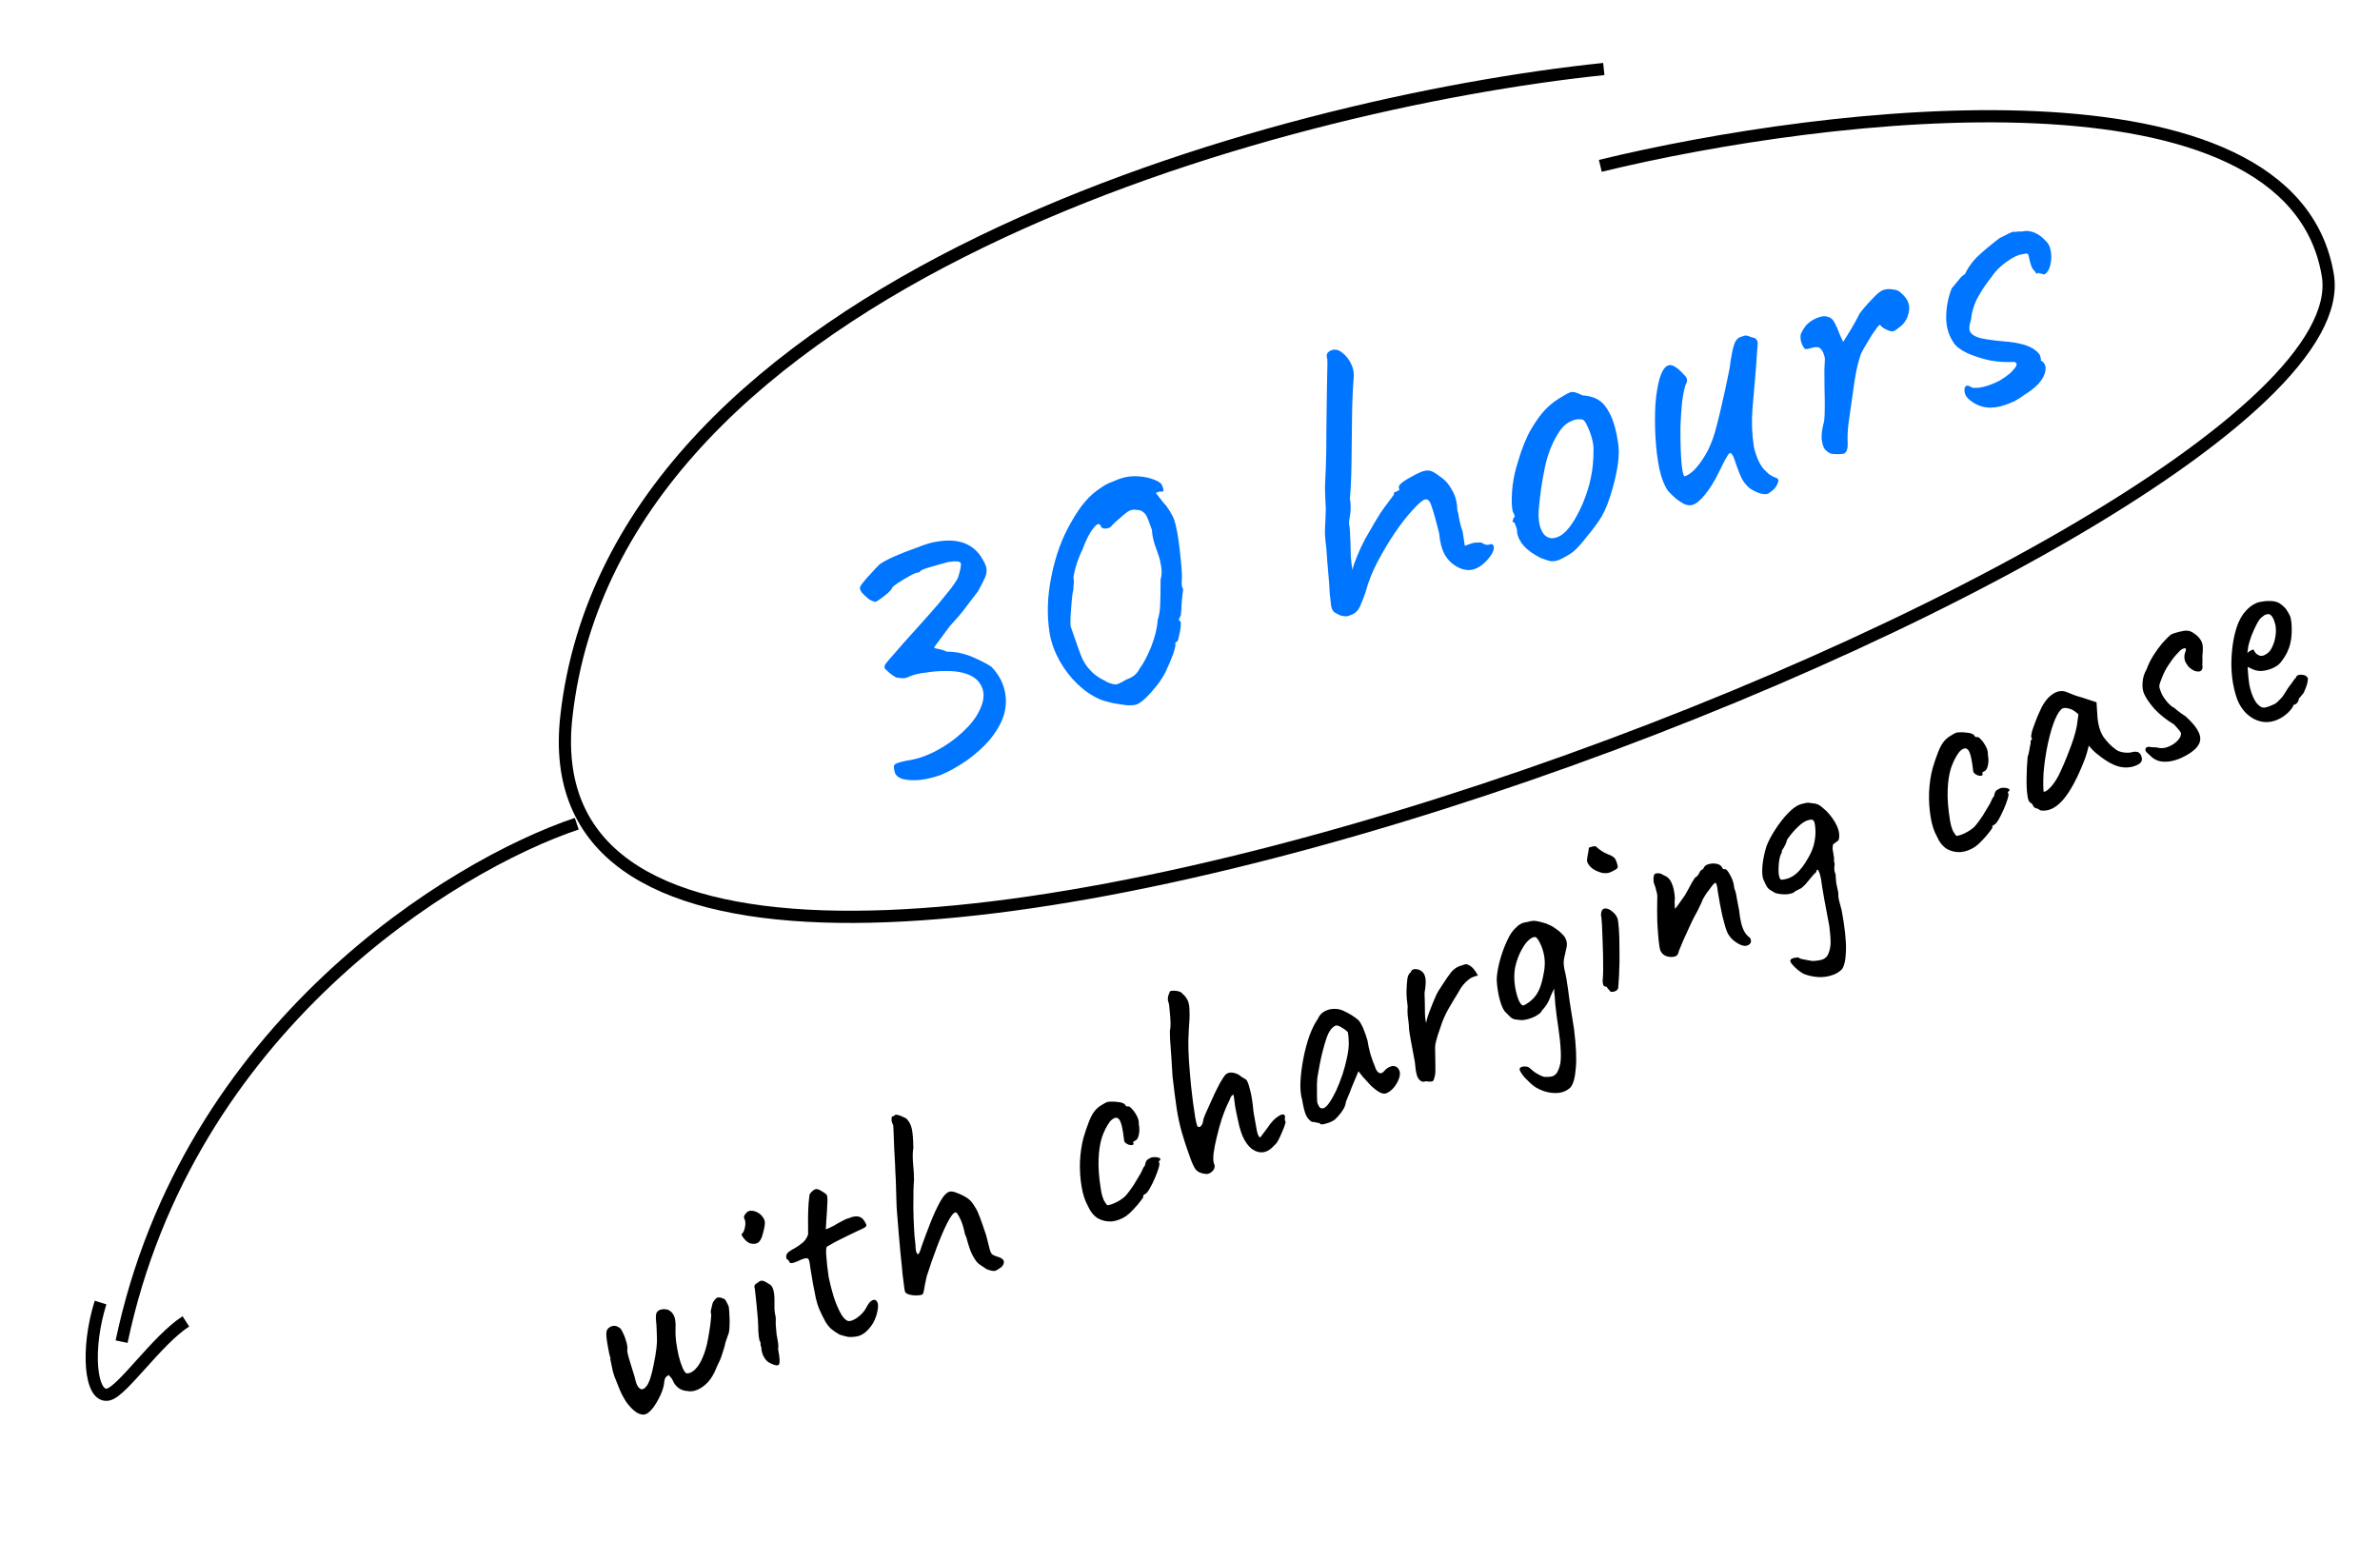 <svg width="156" height="101" viewBox="0 0 156 101" fill="none" xmlns="http://www.w3.org/2000/svg">
<path d="M61.649 50.812C61.209 50.966 60.761 51.072 60.308 51.132C59.865 51.167 59.493 51.149 59.191 51.076C58.883 50.986 58.701 50.832 58.645 50.614C58.564 50.326 58.573 50.155 58.673 50.1C58.767 50.028 59.016 49.951 59.423 49.868C60.065 49.783 60.711 49.568 61.362 49.222C62.013 48.877 62.591 48.467 63.098 47.994C63.606 47.521 63.968 47.058 64.186 46.607C64.502 45.982 64.554 45.45 64.342 45.011C64.147 44.565 63.735 44.263 63.107 44.106C62.823 44.028 62.453 43.989 61.999 43.989C61.544 43.989 61.102 44.025 60.672 44.096C60.253 44.143 59.924 44.218 59.683 44.322C59.531 44.395 59.398 44.441 59.287 44.46C59.192 44.473 59.009 44.458 58.737 44.414C58.588 44.328 58.445 44.229 58.308 44.119C58.164 43.991 58.063 43.898 58.003 43.84C57.955 43.758 57.968 43.654 58.043 43.529C58.136 43.398 58.339 43.159 58.653 42.813C58.961 42.448 59.444 41.904 60.101 41.181C60.7 40.518 61.168 39.989 61.505 39.594C61.853 39.176 62.123 38.845 62.315 38.6C62.518 38.332 62.674 38.1 62.783 37.903C62.953 37.37 63.017 37.041 62.974 36.918C62.931 36.794 62.664 36.769 62.175 36.84C61.723 36.959 61.29 37.08 60.879 37.203C60.467 37.327 60.274 37.424 60.298 37.495C60.298 37.495 60.289 37.498 60.272 37.504C60.272 37.504 60.245 37.513 60.193 37.532C60.092 37.527 59.901 37.603 59.62 37.761C59.339 37.918 59.069 38.081 58.812 38.25C58.572 38.413 58.453 38.523 58.454 38.583C58.448 38.624 58.364 38.722 58.201 38.878C58.049 39.01 57.886 39.136 57.71 39.257C57.552 39.371 57.447 39.438 57.394 39.456C57.294 39.451 57.157 39.4 56.985 39.302C56.824 39.18 56.68 39.053 56.554 38.918C56.422 38.767 56.359 38.641 56.363 38.54C56.374 38.457 56.449 38.332 56.588 38.165C56.739 37.974 56.916 37.774 57.12 37.565C57.318 37.338 57.498 37.146 57.661 36.99C57.884 36.834 58.209 36.661 58.637 36.472C59.083 36.277 59.535 36.1 59.994 35.94C60.446 35.763 60.781 35.646 60.998 35.59C61.84 35.395 62.539 35.389 63.097 35.57C63.654 35.752 64.084 36.106 64.386 36.633C64.525 36.861 64.614 37.058 64.651 37.223C64.689 37.387 64.668 37.583 64.588 37.808C64.503 38.016 64.339 38.34 64.097 38.78C63.755 39.215 63.476 39.579 63.262 39.872C63.047 40.164 62.71 40.558 62.251 41.054C62.158 41.185 62.031 41.358 61.868 41.573C61.706 41.788 61.558 41.988 61.425 42.172C61.285 42.34 61.222 42.441 61.234 42.476C61.234 42.476 61.279 42.49 61.368 42.519C61.45 42.529 61.557 42.551 61.687 42.585C61.818 42.619 61.942 42.664 62.061 42.722C62.634 42.72 63.199 42.839 63.757 43.079C64.316 43.32 64.726 43.532 64.988 43.718C65.425 44.178 65.707 44.673 65.832 45.203C65.975 45.726 65.968 46.272 65.81 46.841C65.646 47.392 65.321 47.961 64.833 48.546C64.438 49 63.948 49.438 63.363 49.859C62.772 50.263 62.201 50.58 61.649 50.812ZM74.484 46.19C74.361 46.233 74.149 46.247 73.847 46.234C73.558 46.196 73.244 46.148 72.907 46.087C72.563 46.009 72.276 45.922 72.044 45.824C71.528 45.59 71.045 45.254 70.596 44.817C70.147 44.38 69.766 43.881 69.451 43.319C69.13 42.738 68.915 42.151 68.807 41.556C68.608 40.361 68.644 39.103 68.915 37.782C69.18 36.445 69.609 35.267 70.204 34.249C70.52 33.684 70.827 33.231 71.124 32.891C71.414 32.532 71.802 32.2 72.288 31.892C72.463 31.771 72.665 31.671 72.895 31.591C73.118 31.494 73.291 31.424 73.414 31.381C73.767 31.258 74.144 31.205 74.546 31.223C74.947 31.242 75.308 31.313 75.629 31.439C75.943 31.547 76.131 31.689 76.192 31.865C76.236 31.988 76.26 32.089 76.267 32.165C76.268 32.224 76.186 32.243 76.02 32.222L75.756 32.314L76.287 32.988C76.407 33.105 76.536 33.277 76.675 33.505C76.808 33.716 76.908 33.919 76.976 34.112C77.031 34.271 77.094 34.536 77.164 34.907C77.228 35.26 77.283 35.646 77.33 36.065C77.377 36.483 77.415 36.875 77.444 37.241C77.472 37.606 77.479 37.881 77.464 38.064C77.448 38.188 77.449 38.306 77.469 38.418C77.499 38.506 77.527 38.586 77.552 38.656C77.524 38.804 77.493 39.082 77.457 39.49C77.439 39.892 77.419 40.175 77.397 40.341C77.352 40.436 77.311 40.519 77.277 40.59C77.26 40.656 77.299 40.711 77.394 40.757C77.407 40.792 77.403 40.922 77.382 41.147C77.355 41.354 77.317 41.555 77.266 41.751C77.233 41.94 77.191 42.044 77.138 42.062C77.138 42.062 77.114 42.08 77.068 42.116C77.032 42.129 77.024 42.161 77.042 42.214C77.067 42.285 77.017 42.51 76.892 42.889C76.761 43.251 76.593 43.646 76.386 44.074C76.271 44.311 76.092 44.591 75.848 44.913C75.616 45.212 75.375 45.484 75.125 45.729C74.874 45.975 74.661 46.128 74.484 46.19ZM73.825 44.551C74.018 44.484 74.194 44.393 74.352 44.279C74.504 44.147 74.62 43.998 74.7 43.831C74.944 43.509 75.194 43.036 75.451 42.413C75.702 41.772 75.845 41.188 75.879 40.663C75.981 40.331 76.035 40.005 76.043 39.686C76.061 39.344 76.072 38.777 76.073 37.986C76.146 37.743 76.16 37.471 76.115 37.17C76.069 36.87 76.013 36.623 75.945 36.429C75.877 36.235 75.785 35.971 75.668 35.636C75.569 35.295 75.515 34.997 75.506 34.743C75.346 34.285 75.233 33.989 75.166 33.854C75.093 33.701 74.97 33.576 74.798 33.478C74.709 33.45 74.593 33.431 74.451 33.421C74.327 33.405 74.204 33.418 74.08 33.461C73.957 33.504 73.752 33.655 73.466 33.913C73.175 34.153 72.974 34.341 72.863 34.479C72.764 34.592 72.626 34.65 72.449 34.653C72.29 34.649 72.195 34.603 72.164 34.515C72.078 34.268 71.913 34.306 71.67 34.628C71.42 34.932 71.184 35.39 70.962 36.001C70.756 36.429 70.596 36.85 70.484 37.265C70.383 37.656 70.345 37.887 70.369 37.957C70.394 38.028 70.398 38.125 70.382 38.249C70.366 38.374 70.356 38.515 70.353 38.675C70.308 38.829 70.272 39.069 70.247 39.394C70.222 39.719 70.197 40.044 70.172 40.369C70.159 40.67 70.159 40.897 70.172 41.05C70.197 41.121 70.265 41.315 70.375 41.632C70.48 41.932 70.578 42.214 70.67 42.478C70.775 42.778 70.873 43.03 70.964 43.236C71.073 43.435 71.181 43.605 71.29 43.745C71.392 43.867 71.518 44.002 71.667 44.147C71.781 44.246 71.939 44.359 72.141 44.486C72.355 44.589 72.501 44.667 72.578 44.719C72.834 44.828 73.029 44.878 73.165 44.87C73.294 44.845 73.514 44.739 73.825 44.551ZM88.679 40.263C88.562 40.323 88.43 40.37 88.283 40.401C88.147 40.409 88.002 40.39 87.848 40.345C87.658 40.253 87.524 40.181 87.447 40.129C87.363 40.059 87.299 39.933 87.255 39.751C87.229 39.562 87.196 39.268 87.155 38.867C87.145 38.554 87.115 38.129 87.067 37.593C87.012 37.039 86.969 36.49 86.938 35.947C86.892 35.647 86.862 35.332 86.845 35.001C86.847 34.665 86.857 34.355 86.877 34.071C86.89 33.77 86.899 33.539 86.903 33.38C86.872 32.837 86.853 32.359 86.848 31.946C86.86 31.527 86.88 31.046 86.908 30.502C86.93 29.941 86.94 29.206 86.939 28.297C86.959 27.104 86.97 26.201 86.973 25.586C86.988 24.949 86.997 24.491 86.999 24.213C87.012 23.912 87.012 23.685 86.998 23.532C86.949 23.391 86.948 23.273 86.993 23.178C87.057 23.076 87.15 23.004 87.274 22.961C87.521 22.875 87.757 22.931 87.985 23.129C88.223 23.302 88.418 23.551 88.57 23.873C88.716 24.178 88.768 24.496 88.725 24.828C88.664 25.56 88.629 26.423 88.619 27.415C88.603 28.389 88.592 29.351 88.587 30.302C88.576 31.235 88.54 32.038 88.479 32.712C88.503 32.782 88.52 32.915 88.528 33.11C88.537 33.304 88.531 33.485 88.509 33.65C88.488 33.816 88.463 33.973 88.436 34.121C88.426 34.262 88.421 34.333 88.421 34.333C88.446 34.404 88.465 34.545 88.48 34.758C88.495 34.97 88.507 35.232 88.517 35.545C88.521 35.781 88.528 36.085 88.539 36.457C88.567 36.823 88.604 37.126 88.649 37.367C88.681 37.178 88.784 36.876 88.955 36.46C89.126 36.044 89.296 35.679 89.462 35.364C89.658 35.019 89.88 34.635 90.129 34.212C90.377 33.79 90.582 33.471 90.744 33.257C90.906 33.042 91.049 32.854 91.17 32.693C91.304 32.508 91.37 32.416 91.37 32.416C91.346 32.345 91.36 32.301 91.413 32.282C91.477 32.24 91.544 32.207 91.615 32.182C91.686 32.157 91.718 32.136 91.712 32.119C91.723 32.095 91.716 32.048 91.692 31.977C91.661 31.889 91.731 31.776 91.9 31.638C92.087 31.494 92.306 31.358 92.558 31.23C92.822 31.079 93.042 30.973 93.218 30.912C93.43 30.838 93.612 30.823 93.767 30.869C93.921 30.914 94.147 31.052 94.445 31.284C94.755 31.493 95.007 31.79 95.201 32.177C95.407 32.541 95.513 32.958 95.519 33.43C95.569 33.571 95.613 33.783 95.652 34.066C95.703 34.325 95.778 34.596 95.876 34.878L96.012 35.779L96.435 35.632C96.576 35.583 96.718 35.563 96.859 35.573C96.995 35.565 97.063 35.561 97.063 35.561C97.158 35.607 97.253 35.653 97.348 35.699C97.437 35.727 97.517 35.729 97.587 35.705C97.799 35.631 97.909 35.691 97.917 35.886C97.92 36.063 97.84 36.259 97.677 36.474C97.353 36.903 97.014 37.179 96.662 37.302C96.327 37.419 95.969 37.386 95.589 37.202C95.202 37.001 94.909 36.727 94.71 36.381C94.51 36.036 94.383 35.556 94.327 34.943C94.127 34.143 93.966 33.567 93.843 33.214C93.731 32.838 93.579 32.684 93.385 32.751C93.209 32.813 92.943 33.044 92.589 33.444C92.228 33.827 91.845 34.316 91.44 34.912C91.035 35.508 90.654 36.145 90.297 36.822C89.94 37.5 89.678 38.165 89.51 38.817C89.39 39.155 89.27 39.464 89.15 39.743C89.024 40.004 88.867 40.178 88.679 40.263ZM102.176 36.714C101.947 36.794 101.746 36.815 101.574 36.776C101.42 36.731 101.219 36.663 100.969 36.572C100.512 36.336 100.157 36.084 99.905 35.816C99.648 35.53 99.493 35.228 99.441 34.91C99.445 34.751 99.417 34.612 99.356 34.495C99.307 34.354 99.282 34.283 99.282 34.283C99.163 34.226 99.118 34.182 99.148 34.152C99.171 34.105 99.187 34.04 99.198 33.957C99.304 33.92 99.305 33.811 99.203 33.629C99.118 33.501 99.081 33.167 99.091 32.63C99.102 32.093 99.165 31.566 99.282 31.051C99.327 30.838 99.405 30.554 99.519 30.198C99.626 29.825 99.753 29.454 99.902 29.086C100.062 28.694 100.217 28.373 100.367 28.123C100.679 27.599 100.971 27.191 101.245 26.898C101.518 26.605 101.833 26.347 102.19 26.123C102.547 25.9 102.796 25.764 102.937 25.715C103.096 25.659 103.357 25.727 103.719 25.916C104.186 25.951 104.551 26.062 104.813 26.247C105.093 26.426 105.342 26.744 105.561 27.202C105.798 27.712 105.966 28.336 106.065 29.072C106.175 29.785 106.053 30.767 105.698 32.017C105.478 32.805 105.239 33.423 104.979 33.869C104.714 34.298 104.377 34.751 103.971 35.229C103.687 35.605 103.416 35.906 103.16 36.134C102.897 36.344 102.569 36.538 102.176 36.714ZM103.737 33.027C103.994 32.404 104.172 31.837 104.272 31.328C104.389 30.813 104.448 30.189 104.45 29.457C104.453 29.239 104.414 28.986 104.333 28.698C104.246 28.392 104.142 28.122 104.021 27.887C103.911 27.629 103.797 27.5 103.679 27.502C103.425 27.453 103.157 27.506 102.876 27.664C102.588 27.803 102.32 28.084 102.072 28.507C101.686 29.156 101.409 29.895 101.244 30.723C101.072 31.535 100.942 32.44 100.856 33.438C100.813 34.165 100.929 34.698 101.205 35.036C101.493 35.351 101.865 35.37 102.322 35.092C102.79 34.79 103.262 34.102 103.737 33.027ZM116.006 32.279C115.907 32.392 115.73 32.424 115.476 32.375C115.239 32.319 114.98 32.201 114.7 32.022C114.503 31.854 114.335 31.655 114.196 31.427C114.075 31.192 113.938 30.855 113.784 30.414C113.679 30.056 113.581 29.833 113.491 29.745C113.419 29.652 113.328 29.703 113.219 29.899C113.103 30.078 112.919 30.429 112.667 30.952C112.38 31.546 112.076 32.037 111.757 32.425C111.455 32.807 111.178 33.033 110.925 33.101C110.802 33.144 110.639 33.132 110.437 33.063C110.247 32.972 110.057 32.85 109.866 32.699C109.669 32.531 109.489 32.356 109.327 32.175C109.086 31.825 108.897 31.337 108.758 30.713C108.631 30.066 108.548 29.373 108.508 28.636C108.469 27.898 108.468 27.187 108.506 26.502C108.561 25.81 108.657 25.233 108.792 24.771C108.945 24.302 109.127 24.031 109.339 23.958C109.48 23.908 109.628 23.936 109.783 24.04C109.955 24.138 110.155 24.315 110.383 24.572C110.497 24.671 110.56 24.767 110.573 24.862C110.604 24.95 110.57 25.08 110.472 25.253C110.387 25.52 110.313 25.901 110.249 26.398C110.202 26.889 110.168 27.415 110.147 27.976C110.142 28.531 110.15 29.062 110.168 29.569C110.187 30.077 110.222 30.489 110.274 30.808C110.319 31.108 110.377 31.246 110.448 31.221C110.694 31.135 110.951 30.937 111.219 30.626C111.498 30.292 111.743 29.92 111.956 29.509C112.197 29.01 112.382 28.491 112.511 27.952C112.657 27.407 112.793 26.835 112.921 26.238C113.027 25.805 113.13 25.334 113.229 24.825C113.346 24.31 113.409 23.952 113.418 23.751C113.505 23.207 113.583 22.834 113.651 22.632C113.713 22.413 113.823 22.246 113.981 22.132C114.069 22.101 114.148 22.074 114.219 22.049C114.307 22.018 114.351 22.003 114.351 22.003C114.463 21.984 114.614 22.02 114.804 22.112C114.969 22.133 115.073 22.176 115.116 22.24C115.152 22.287 115.185 22.355 115.216 22.443C115.207 22.643 115.184 22.948 115.149 23.356C115.124 23.74 115.105 24.023 115.089 24.207C115.019 25.081 114.945 25.947 114.868 26.804C114.803 27.637 114.832 28.458 114.955 29.265C115.006 29.524 115.098 29.818 115.233 30.146C115.378 30.451 115.511 30.662 115.631 30.779C115.721 30.866 115.825 30.968 115.945 31.084C116.076 31.177 116.21 31.249 116.346 31.3C116.542 31.351 116.608 31.456 116.545 31.616C116.5 31.77 116.414 31.919 116.286 32.062C116.152 32.188 116.058 32.261 116.006 32.279ZM120.923 29.705C120.877 29.741 120.786 29.763 120.65 29.77C120.514 29.778 120.375 29.777 120.234 29.767C120.092 29.757 119.997 29.741 119.95 29.718C119.855 29.672 119.747 29.591 119.627 29.474C119.525 29.352 119.455 29.149 119.415 28.866C119.37 28.566 119.42 28.143 119.566 27.598C119.593 27.391 119.607 27.09 119.607 26.694C119.608 26.299 119.602 25.885 119.59 25.455C119.59 25 119.587 24.596 119.582 24.242C119.595 23.881 119.607 23.63 119.616 23.488C119.547 23.177 119.456 22.971 119.342 22.872C119.24 22.75 119.063 22.723 118.81 22.791C118.634 22.852 118.487 22.884 118.368 22.886C118.268 22.881 118.163 22.72 118.052 22.403C118.001 22.144 118.005 21.955 118.062 21.836C118.131 21.693 118.232 21.53 118.365 21.345C118.511 21.195 118.665 21.072 118.829 20.975C119.011 20.873 119.193 20.799 119.375 20.755C119.558 20.712 119.72 20.724 119.863 20.793C120.011 20.82 120.146 20.951 120.267 21.186C120.382 21.403 120.483 21.635 120.569 21.881C120.672 22.122 120.754 22.301 120.815 22.418C120.942 22.216 121.112 21.939 121.326 21.588C121.551 21.213 121.738 20.871 121.888 20.562C122.102 20.27 122.369 19.959 122.69 19.63C123.004 19.283 123.249 19.079 123.425 19.018C123.619 18.95 123.831 18.935 124.062 18.973C124.287 18.994 124.459 19.062 124.578 19.179C124.859 19.417 125.031 19.654 125.093 19.889C125.173 20.118 125.159 20.39 125.051 20.704C124.955 20.995 124.789 21.23 124.556 21.411C124.34 21.585 124.196 21.684 124.126 21.709C124.02 21.746 123.86 21.712 123.646 21.609C123.433 21.506 123.298 21.404 123.244 21.305C123.225 21.252 123.129 21.345 122.955 21.583C122.793 21.798 122.62 22.066 122.435 22.387C122.244 22.691 122.092 22.962 121.977 23.199C121.806 23.674 121.664 24.287 121.55 25.038C121.437 25.79 121.307 26.695 121.162 27.753C121.105 28.268 121.087 28.699 121.109 29.047C121.126 29.377 121.064 29.596 120.923 29.705ZM131.427 26.547C130.546 26.854 129.792 26.761 129.165 26.268C128.981 26.135 128.857 25.98 128.796 25.804C128.746 25.604 128.753 25.453 128.816 25.352C128.898 25.244 129.042 25.263 129.251 25.408C129.547 25.463 129.924 25.411 130.382 25.251C130.612 25.171 130.843 25.07 131.078 24.949C131.306 24.81 131.528 24.654 131.744 24.48C131.966 24.264 132.105 24.097 132.163 23.978C132.214 23.841 132.166 23.759 132.018 23.732L132.044 23.723C131.543 23.759 131.008 23.728 130.44 23.63C129.883 23.507 129.382 23.346 128.937 23.145C128.485 22.927 128.187 22.695 128.042 22.449C127.71 21.952 127.552 21.384 127.567 20.747C127.576 20.091 127.697 19.476 127.931 18.9C128.042 18.762 128.181 18.595 128.349 18.398C128.512 18.183 128.652 18.046 128.769 17.985L128.778 18.012C128.99 17.542 129.297 17.119 129.699 16.741C130.119 16.358 130.572 15.983 131.056 15.616L131.435 15.425C131.634 15.316 131.804 15.237 131.945 15.188C131.927 15.194 131.969 15.199 132.069 15.204C132.163 15.191 132.249 15.181 132.326 15.174C132.45 15.19 132.547 15.185 132.618 15.161C132.859 15.116 133.107 15.148 133.363 15.257C133.618 15.366 133.842 15.525 134.033 15.735C134.237 15.921 134.358 16.126 134.396 16.35C134.478 16.697 134.476 17.033 134.392 17.359C134.326 17.679 134.184 17.896 133.967 18.011C133.996 17.981 133.961 17.964 133.86 17.96C133.771 17.931 133.674 17.906 133.567 17.884L133.506 17.965C133.506 17.965 133.491 17.95 133.461 17.921C133.443 17.868 133.404 17.812 133.344 17.754C133.254 17.667 133.188 17.561 133.145 17.438C133.096 17.297 133.052 17.144 133.014 16.98C132.982 16.773 132.942 16.659 132.895 16.636C132.865 16.607 132.741 16.62 132.523 16.676C132.258 16.709 131.912 16.879 131.485 17.186C131.076 17.487 130.756 17.816 130.525 18.174C130.223 18.555 129.98 18.907 129.795 19.228C129.605 19.532 129.467 19.817 129.382 20.084C129.291 20.333 129.23 20.612 129.199 20.919C129.153 21.073 129.117 21.224 129.09 21.372C129.074 21.496 129.081 21.602 129.112 21.691C129.179 21.885 129.391 22.038 129.747 22.151C130.114 22.241 130.635 22.316 131.308 22.378C131.834 22.412 132.296 22.488 132.693 22.607C133.09 22.726 133.403 22.913 133.63 23.17C133.69 23.228 133.73 23.313 133.749 23.425C133.78 23.513 133.784 23.581 133.761 23.628C133.808 23.651 133.835 23.672 133.841 23.689L133.832 23.663C134.047 23.825 134.123 24.046 134.062 24.324C134.019 24.596 133.869 24.875 133.613 25.162C133.369 25.425 133.042 25.678 132.632 25.92L132.658 25.91C132.454 26.061 132.243 26.194 132.026 26.309C131.821 26.4 131.621 26.48 131.427 26.547Z" fill="#0075FF"/>
<path d="M42.351 92.699C42.175 92.776 41.965 92.742 41.72 92.597C41.482 92.435 41.254 92.199 41.036 91.89C40.824 91.563 40.648 91.207 40.508 90.821C40.344 90.445 40.232 90.138 40.17 89.9C40.115 89.645 40.062 89.396 40.012 89.152C40.017 89.067 40.009 89 39.988 88.953C39.98 88.901 39.958 88.82 39.924 88.709C39.902 88.593 39.866 88.399 39.818 88.127C39.778 87.907 39.753 87.722 39.744 87.573C39.735 87.423 39.743 87.315 39.77 87.248C39.798 87.152 39.856 87.077 39.945 87.025C40.029 86.96 40.125 86.925 40.234 86.92C40.344 86.914 40.448 86.946 40.548 87.014C40.644 87.042 40.737 87.162 40.829 87.373C40.928 87.567 41.008 87.784 41.07 88.022C41.127 88.249 41.14 88.424 41.111 88.549C41.113 88.618 41.15 88.783 41.222 89.045C41.306 89.302 41.389 89.573 41.471 89.858C41.565 90.138 41.63 90.368 41.666 90.547C41.723 90.774 41.815 90.937 41.941 91.035C42.079 91.128 42.229 91.07 42.389 90.861C42.556 90.635 42.706 90.179 42.84 89.492C42.934 89.033 42.996 88.664 43.028 88.384C43.06 88.105 43.071 87.856 43.059 87.638C43.055 87.403 43.045 87.156 43.03 86.897C43.007 86.684 42.994 86.508 42.989 86.37C42.992 86.216 43.009 86.111 43.041 86.055C43.097 85.96 43.181 85.896 43.292 85.862C43.414 85.823 43.566 85.819 43.748 85.852C43.95 85.931 44.095 86.071 44.181 86.27C44.263 86.458 44.295 86.724 44.277 87.067C44.264 87.295 44.275 87.577 44.309 87.911C44.355 88.24 44.414 88.57 44.488 88.901C44.569 89.215 44.65 89.466 44.732 89.653C44.834 89.888 44.925 90.016 45.004 90.038C45.09 90.042 45.179 90.024 45.273 89.983C45.414 89.922 45.561 89.795 45.715 89.603C45.868 89.41 46.012 89.131 46.147 88.766C46.206 88.614 46.269 88.405 46.335 88.139C46.395 87.862 46.448 87.581 46.491 87.296C46.542 86.995 46.576 86.736 46.593 86.519C46.622 86.297 46.626 86.163 46.606 86.116C46.575 86.046 46.585 85.923 46.634 85.748C46.664 85.623 46.686 85.53 46.701 85.468C46.722 85.388 46.779 85.294 46.871 85.184C46.944 85.097 47.024 85.055 47.109 85.059C47.19 85.052 47.292 85.078 47.415 85.136C47.494 85.157 47.554 85.215 47.595 85.309C47.647 85.398 47.704 85.513 47.766 85.653C47.787 85.798 47.802 85.993 47.812 86.24C47.828 86.471 47.83 86.7 47.818 86.929C47.812 87.141 47.796 87.294 47.768 87.39C47.741 87.458 47.697 87.582 47.636 87.762C47.57 87.93 47.52 88.105 47.488 88.287C47.347 88.767 47.236 89.088 47.153 89.249C47.069 89.411 47.001 89.559 46.948 89.694C46.809 90.048 46.633 90.348 46.419 90.594C46.2 90.829 45.967 91 45.721 91.108C45.486 91.21 45.261 91.238 45.045 91.192C44.6 91.162 44.28 90.925 44.086 90.479C44.045 90.385 43.992 90.31 43.926 90.255C43.867 90.183 43.837 90.147 43.837 90.147C43.79 90.168 43.731 90.208 43.659 90.267C43.599 90.321 43.558 90.436 43.537 90.613C43.518 90.858 43.438 91.138 43.295 91.451C43.158 91.748 43.004 92.017 42.83 92.26C42.652 92.492 42.492 92.638 42.351 92.699ZM50.556 89.402C50.421 89.349 50.3 89.262 50.191 89.142C50.095 89.016 50.022 88.88 49.972 88.734C49.923 88.588 49.901 88.458 49.907 88.344C49.866 88.25 49.847 88.175 49.85 88.117C49.86 88.043 49.849 87.986 49.817 87.944C49.785 87.902 49.761 87.814 49.745 87.682C49.729 87.549 49.715 87.422 49.705 87.301C49.705 87.078 49.696 86.817 49.678 86.517C49.654 86.207 49.627 85.904 49.597 85.61C49.567 85.316 49.54 85.063 49.517 84.849C49.494 84.636 49.478 84.503 49.47 84.451C49.408 84.31 49.469 84.193 49.652 84.1C49.772 83.992 49.878 83.946 49.969 83.962C50.055 83.966 50.197 84.037 50.396 84.174C50.531 84.227 50.627 84.353 50.686 84.55C50.744 84.749 50.77 85.016 50.763 85.354C50.757 85.469 50.757 85.629 50.763 85.836C50.781 86.037 50.809 86.214 50.847 86.365C50.841 86.479 50.841 86.64 50.847 86.846C50.86 87.036 50.876 87.218 50.895 87.391C50.897 87.46 50.912 87.558 50.94 87.685C50.962 87.801 50.984 87.931 51.005 88.076C51.021 88.209 51.02 88.335 51.002 88.454C51.106 88.981 51.128 89.306 51.07 89.429C51.024 89.547 50.852 89.538 50.556 89.402ZM49.154 81.511C49.069 81.478 48.981 81.418 48.888 81.333C48.79 81.236 48.715 81.144 48.662 81.055C48.604 80.954 48.593 80.896 48.628 80.881C48.717 80.828 48.785 80.68 48.833 80.436C48.88 80.192 48.861 80.005 48.777 79.874C48.756 79.827 48.756 79.778 48.776 79.728C48.791 79.666 48.819 79.618 48.861 79.586C48.961 79.431 49.091 79.361 49.25 79.375C49.417 79.372 49.599 79.439 49.799 79.576C50.001 79.753 50.112 79.928 50.132 80.101C50.146 80.263 50.104 80.518 50.005 80.868C49.931 81.18 49.823 81.38 49.68 81.47C49.55 81.555 49.374 81.569 49.154 81.511ZM56.077 87.628C55.892 87.653 55.734 87.659 55.603 87.646C55.466 87.621 55.277 87.571 55.035 87.495C54.812 87.369 54.624 87.241 54.47 87.112C54.328 86.979 54.2 86.811 54.084 86.61C53.964 86.398 53.83 86.121 53.681 85.781C53.62 85.64 53.552 85.418 53.476 85.116C53.412 84.809 53.349 84.487 53.287 84.152C53.231 83.799 53.179 83.487 53.13 83.215C53.094 82.938 53.066 82.761 53.047 82.686C53.016 82.518 52.919 82.455 52.756 82.498C52.593 82.541 52.42 82.609 52.238 82.703C52.062 82.779 51.937 82.813 51.863 82.803C51.81 82.812 51.779 82.804 51.769 82.781C51.754 82.746 51.746 82.728 51.746 82.728C51.726 82.681 51.707 82.654 51.69 82.648C51.68 82.624 51.645 82.591 51.584 82.547C51.54 82.511 51.524 82.441 51.535 82.338C51.553 82.219 51.621 82.119 51.74 82.04C51.835 81.97 51.968 81.891 52.139 81.803C52.317 81.698 52.487 81.575 52.649 81.435C52.806 81.283 52.913 81.111 52.969 80.919C52.962 80.615 52.961 80.273 52.964 79.895C52.967 79.517 52.979 79.177 53.001 78.874C53.029 78.554 53.054 78.355 53.076 78.276C53.229 78.084 53.358 77.979 53.462 77.961C53.561 77.932 53.71 77.986 53.909 78.123C54.004 78.179 54.073 78.226 54.117 78.263C54.172 78.294 54.209 78.362 54.226 78.466C54.244 78.57 54.243 78.745 54.224 78.991C54.217 79.231 54.196 79.583 54.159 80.045C54.152 80.188 54.145 80.317 54.139 80.431C54.128 80.533 54.122 80.585 54.122 80.585C54.174 80.576 54.247 80.551 54.341 80.51C54.435 80.469 54.55 80.413 54.685 80.34C54.804 80.26 54.961 80.171 55.155 80.072C55.345 79.962 55.503 79.893 55.631 79.865C55.901 79.748 56.123 79.714 56.298 79.763C56.468 79.801 56.61 79.935 56.724 80.165C56.804 80.283 56.807 80.373 56.736 80.432C56.675 80.486 56.487 80.582 56.17 80.72C56.064 80.766 55.903 80.843 55.685 80.952C55.467 81.061 55.237 81.174 54.996 81.293C54.766 81.407 54.568 81.514 54.402 81.614C54.243 81.698 54.169 81.751 54.179 81.774C54.154 81.813 54.144 81.95 54.148 82.185C54.165 82.416 54.188 82.678 54.218 82.972C54.255 83.249 54.288 83.5 54.316 83.725C54.407 84.16 54.516 84.587 54.643 85.006C54.781 85.421 54.926 85.77 55.077 86.053C55.228 86.336 55.382 86.513 55.539 86.585C55.691 86.644 55.906 86.579 56.186 86.387C56.46 86.184 56.658 85.965 56.78 85.731C56.914 85.463 57.046 85.301 57.175 85.245C57.316 85.183 57.421 85.215 57.489 85.339C57.563 85.446 57.572 85.644 57.517 85.934C57.468 86.206 57.374 86.471 57.234 86.727C57.089 86.971 56.914 87.18 56.71 87.352C56.513 87.508 56.302 87.6 56.077 87.628ZM65.678 83.032C65.481 83.188 65.326 83.283 65.216 83.317C65.1 83.339 64.916 83.301 64.663 83.201C64.486 83.083 64.328 82.977 64.19 82.884C64.051 82.79 63.899 82.585 63.733 82.266C63.624 82.048 63.531 81.802 63.454 81.529C63.383 81.239 63.317 81.037 63.254 80.925C63.159 80.45 63.043 80.088 62.907 79.84C62.778 79.576 62.684 79.456 62.626 79.481C62.486 79.514 62.308 79.745 62.09 80.175C61.879 80.588 61.653 81.112 61.413 81.747C61.179 82.365 60.956 83.007 60.743 83.672C60.652 84.074 60.593 84.372 60.566 84.565C60.533 84.747 60.494 84.848 60.447 84.868C60.364 84.904 60.24 84.923 60.074 84.926C59.907 84.928 59.754 84.912 59.612 84.875C59.466 84.828 59.371 84.771 59.329 84.706C59.309 84.659 59.284 84.523 59.256 84.297C59.223 84.061 59.189 83.789 59.153 83.484C59.13 83.173 59.102 82.885 59.07 82.619C59.039 82.354 59.02 82.167 59.014 82.058C58.987 81.706 58.95 81.283 58.902 80.787C58.86 80.275 58.824 79.823 58.793 79.432C58.774 79.259 58.762 79.006 58.756 78.673C58.746 78.329 58.736 77.984 58.725 77.64C58.715 77.295 58.703 77.042 58.689 76.881C58.683 76.772 58.676 76.579 58.668 76.304C58.654 76.016 58.637 75.703 58.615 75.364C58.604 75.019 58.593 74.703 58.579 74.416C58.573 74.112 58.561 73.893 58.545 73.761C58.488 73.66 58.453 73.564 58.441 73.471C58.435 73.362 58.439 73.276 58.454 73.214C58.501 73.194 58.554 73.171 58.613 73.145C58.666 73.108 58.693 73.089 58.693 73.089C58.683 73.066 58.74 73.069 58.864 73.098C58.989 73.128 59.115 73.178 59.243 73.248C59.378 73.3 59.461 73.362 59.492 73.433C59.617 73.56 59.709 73.757 59.77 74.024C59.825 74.279 59.857 74.69 59.867 75.258C59.82 75.502 59.813 75.84 59.847 76.272C59.894 76.699 59.914 77.067 59.909 77.376C59.898 77.478 59.886 77.693 59.875 78.019C59.875 78.34 59.872 78.718 59.866 79.154C59.871 79.584 59.886 80.017 59.908 80.454C59.926 80.879 59.957 81.257 60.003 81.586C60.008 81.918 60.048 82.124 60.124 82.203C60.201 82.281 60.295 82.114 60.409 81.702C60.585 81.207 60.775 80.698 60.981 80.176C61.186 79.654 61.394 79.201 61.603 78.816C61.82 78.415 62.033 78.183 62.243 78.12C62.358 78.097 62.501 78.119 62.669 78.185C62.849 78.246 63.031 78.328 63.215 78.429C63.399 78.531 63.545 78.642 63.653 78.762C63.776 78.918 63.872 79.058 63.94 79.182C64.02 79.301 64.11 79.492 64.21 79.755C64.306 80.007 64.448 80.413 64.636 80.973C64.739 81.403 64.817 81.711 64.87 81.897C64.918 82.071 64.975 82.186 65.041 82.241C65.118 82.291 65.222 82.337 65.352 82.378C65.589 82.443 65.731 82.528 65.777 82.633C65.834 82.734 65.802 82.867 65.678 83.032ZM73.813 79.723C73.498 79.93 73.18 80.047 72.857 80.076C72.529 80.093 72.227 80.022 71.948 79.864C71.677 79.689 71.459 79.414 71.296 79.038C71.108 78.702 70.972 78.279 70.891 77.77C70.804 77.249 70.77 76.706 70.788 76.139C70.819 75.568 70.895 75.053 71.017 74.595C71.129 74.211 71.252 73.851 71.384 73.514C71.517 73.177 71.659 72.927 71.811 72.763C71.945 72.621 72.08 72.514 72.215 72.441C72.358 72.351 72.476 72.285 72.57 72.245C72.778 72.21 73.016 72.211 73.283 72.248C73.557 72.269 73.725 72.349 73.786 72.49C73.786 72.49 73.806 72.502 73.844 72.528C73.89 72.536 73.913 72.54 73.913 72.54C73.983 72.509 74.075 72.56 74.188 72.692C74.313 72.819 74.425 72.98 74.524 73.174C74.617 73.357 74.657 73.528 74.642 73.688C74.692 73.931 74.695 74.161 74.649 74.376C74.603 74.591 74.533 74.72 74.439 74.76C74.392 74.781 74.348 74.807 74.306 74.839C74.271 74.855 74.266 74.892 74.291 74.95C74.317 75.009 74.292 75.048 74.216 75.067C74.153 75.081 74.073 75.073 73.977 75.045C73.876 75.006 73.787 74.946 73.711 74.868C73.686 74.809 73.666 74.699 73.651 74.538C73.637 74.377 73.605 74.174 73.555 73.931C73.482 73.572 73.384 73.363 73.261 73.305C73.133 73.235 72.972 73.298 72.778 73.494C72.556 73.786 72.374 74.137 72.232 74.548C72.101 74.954 72.027 75.44 72.008 76.007C71.984 76.561 72.035 77.223 72.16 77.992C72.207 78.293 72.28 78.54 72.378 78.735C72.489 78.924 72.564 79.017 72.604 79.014C72.789 78.989 73.017 78.904 73.289 78.758C73.555 78.6 73.737 78.458 73.836 78.331C73.983 78.156 74.141 77.94 74.309 77.686C74.472 77.419 74.614 77.183 74.734 76.978C74.777 76.917 74.822 76.827 74.868 76.71C74.915 76.592 74.975 76.489 75.048 76.401C75.081 76.219 75.127 76.101 75.187 76.047C75.248 75.993 75.348 75.935 75.489 75.874C75.593 75.857 75.696 75.854 75.799 75.865C75.901 75.876 75.975 75.9 76.019 75.937C76.074 75.968 76.075 76.017 76.019 76.083C75.972 76.103 75.951 76.134 75.954 76.174C75.965 76.198 75.97 76.209 75.97 76.209C76.014 76.246 76.004 76.369 75.942 76.578C75.885 76.769 75.802 76.994 75.691 77.252C75.579 77.51 75.464 77.742 75.344 77.947C75.231 78.136 75.139 78.246 75.068 78.276C74.951 78.328 74.908 78.388 74.938 78.459C74.948 78.482 74.886 78.579 74.751 78.75C74.627 78.915 74.475 79.093 74.292 79.284C74.122 79.47 73.962 79.616 73.813 79.723ZM83.545 75.07C83.313 75.339 83.067 75.495 82.807 75.538C82.541 75.57 82.284 75.493 82.036 75.308C81.8 75.118 81.6 74.835 81.437 74.459C81.381 74.33 81.314 74.129 81.237 73.855C81.171 73.576 81.107 73.283 81.043 72.976C80.974 72.657 80.929 72.377 80.907 72.135C80.897 72.014 80.884 71.921 80.87 71.858C80.868 71.789 80.844 71.765 80.797 71.785C80.75 71.805 80.704 71.86 80.659 71.95C80.626 72.034 80.599 72.101 80.579 72.152C80.413 72.475 80.256 72.851 80.107 73.279C79.969 73.701 79.853 74.122 79.756 74.541C79.654 74.949 79.582 75.314 79.542 75.639C79.514 75.959 79.525 76.177 79.576 76.294C79.653 76.471 79.618 76.632 79.473 76.779C79.328 76.926 79.172 76.987 79.007 76.961C78.728 76.928 78.521 76.837 78.386 76.687C78.257 76.519 78.116 76.211 77.962 75.761C77.757 75.194 77.59 74.681 77.46 74.221C77.329 73.761 77.219 73.251 77.129 72.69C77.045 72.112 76.953 71.405 76.855 70.569C76.829 70.091 76.801 69.643 76.772 69.223C76.737 68.791 76.711 68.426 76.693 68.127C76.686 67.823 76.681 67.636 76.68 67.567C76.713 67.483 76.728 67.309 76.725 67.045C76.716 66.769 76.696 66.499 76.665 66.233C76.645 65.963 76.624 65.804 76.604 65.757C76.563 65.663 76.545 65.574 76.55 65.488C76.549 65.39 76.562 65.308 76.589 65.24C76.615 65.173 76.638 65.114 76.658 65.064C76.678 65.013 76.688 64.988 76.688 64.988C76.747 64.962 76.825 64.949 76.922 64.949C77.031 64.943 77.142 64.958 77.255 64.992C77.363 65.015 77.449 65.069 77.513 65.152C77.667 65.281 77.782 65.433 77.859 65.609C77.93 65.774 77.967 66.002 77.968 66.294C77.982 66.582 77.966 66.994 77.92 67.53C77.89 67.976 77.883 68.425 77.899 68.879C77.915 69.333 77.945 69.801 77.988 70.285C78.006 70.487 78.031 70.769 78.063 71.132C78.107 71.49 78.15 71.862 78.193 72.248C78.247 72.629 78.297 72.97 78.344 73.271C78.398 73.555 78.44 73.732 78.471 73.802C78.507 73.884 78.571 73.905 78.665 73.864C78.754 73.811 78.817 73.7 78.855 73.53C78.861 73.416 78.91 73.255 79.001 73.048C79.093 72.841 79.167 72.675 79.225 72.552C79.284 72.43 79.362 72.256 79.46 72.032C79.558 71.808 79.667 71.579 79.788 71.344C79.905 71.098 80.022 70.887 80.141 70.71C80.254 70.521 80.357 70.406 80.451 70.365C80.604 70.299 80.77 70.296 80.95 70.357C81.126 70.407 81.265 70.486 81.368 70.594C81.418 70.614 81.474 70.646 81.535 70.689C81.59 70.721 81.629 70.746 81.651 70.764C81.73 70.786 81.82 70.991 81.919 71.38C82.025 71.753 82.107 72.262 82.164 72.907C82.248 73.387 82.321 73.795 82.383 74.131C82.452 74.45 82.533 74.589 82.627 74.548C82.627 74.548 82.671 74.487 82.757 74.366C82.856 74.239 82.958 74.104 83.063 73.961C83.306 73.59 83.543 73.333 83.775 73.191C84.012 73.031 84.159 73.016 84.215 73.145C84.236 73.192 84.239 73.247 84.224 73.309C84.204 73.36 84.204 73.408 84.225 73.455C84.225 73.455 84.227 73.461 84.232 73.473C84.232 73.473 84.243 73.496 84.263 73.543C84.273 73.567 84.238 73.694 84.157 73.925C84.07 74.144 83.969 74.376 83.853 74.622C83.743 74.851 83.641 75.001 83.545 75.07ZM87.506 73.389C87.422 73.453 87.304 73.518 87.152 73.585C86.994 73.639 86.851 73.681 86.724 73.708C86.603 73.719 86.535 73.707 86.519 73.671C86.494 73.613 86.452 73.596 86.393 73.622C86.393 73.622 86.353 73.611 86.274 73.59C86.207 73.563 86.11 73.549 85.984 73.548C85.807 73.43 85.678 73.277 85.596 73.089C85.509 72.89 85.427 72.556 85.348 72.087C85.256 71.778 85.219 71.389 85.239 70.92C85.265 70.434 85.329 69.925 85.432 69.391C85.535 68.858 85.668 68.361 85.83 67.899C86.004 67.433 86.186 67.067 86.378 66.802C86.471 66.566 86.632 66.391 86.862 66.278C87.092 66.164 87.338 66.12 87.6 66.145C87.743 66.153 87.901 66.195 88.075 66.274C88.248 66.352 88.421 66.444 88.593 66.551C88.765 66.657 88.919 66.772 89.056 66.893C89.148 67.007 89.216 67.117 89.262 67.223C89.315 67.311 89.366 67.429 89.415 67.575C89.477 67.716 89.551 67.934 89.638 68.231C89.672 68.468 89.731 68.749 89.817 69.075C89.915 69.396 90.012 69.667 90.109 69.89C90.182 70.124 90.275 70.272 90.386 70.335C90.509 70.393 90.629 70.348 90.746 70.199C90.856 70.068 90.978 69.98 91.112 69.935C91.242 69.879 91.357 69.871 91.458 69.911C91.571 69.945 91.658 70.033 91.719 70.174C91.78 70.315 91.774 70.492 91.699 70.706C91.631 70.903 91.521 71.098 91.367 71.29C91.22 71.466 91.059 71.592 90.882 71.668C90.753 71.725 90.597 71.702 90.413 71.6C90.224 71.487 90.034 71.34 89.844 71.157C89.659 70.958 89.486 70.769 89.324 70.588L89.042 70.229L88.599 71.28C88.518 71.511 88.431 71.73 88.34 71.937C88.255 72.127 88.208 72.26 88.199 72.334C88.186 72.465 88.12 72.619 88.002 72.796C87.895 72.968 87.73 73.166 87.506 73.389ZM87.107 72.327C87.255 72.123 87.41 71.853 87.572 71.518C87.728 71.171 87.87 70.808 87.999 70.431C88.123 70.042 88.216 69.695 88.278 69.389C88.36 69.032 88.403 68.713 88.407 68.432C88.41 68.152 88.389 67.895 88.344 67.664C88.241 67.555 88.106 67.453 87.939 67.358C87.767 67.252 87.638 67.21 87.55 67.234C87.292 67.347 87.088 67.631 86.938 68.087C86.794 68.527 86.668 68.993 86.562 69.486C86.541 69.565 86.517 69.687 86.491 69.852C86.465 70.017 86.436 70.176 86.405 70.329C86.381 70.465 86.365 70.556 86.356 70.602C86.341 70.664 86.33 70.829 86.321 71.099C86.319 71.351 86.32 71.609 86.323 71.873C86.321 72.125 86.335 72.286 86.366 72.356C86.397 72.427 86.436 72.501 86.483 72.578C86.542 72.65 86.624 72.677 86.728 72.659C86.832 72.642 86.959 72.531 87.107 72.327ZM94.002 70.688C93.995 70.831 93.922 70.904 93.784 70.909C93.658 70.908 93.55 70.899 93.459 70.883C93.377 70.918 93.296 70.926 93.217 70.904C93.138 70.883 93.066 70.83 93.002 70.746C92.948 70.686 92.906 70.607 92.877 70.508C92.843 70.397 92.815 70.269 92.794 70.125C92.78 69.964 92.76 69.791 92.736 69.606C92.661 69.178 92.603 68.868 92.562 68.677C92.52 68.485 92.489 68.317 92.468 68.173C92.447 68.028 92.412 67.82 92.364 67.548C92.356 67.273 92.332 67.01 92.294 66.762C92.256 66.513 92.247 66.252 92.267 65.978C92.216 65.637 92.191 65.306 92.191 64.985C92.198 64.647 92.219 64.359 92.254 64.12C92.263 64.075 92.283 64.01 92.316 63.926C92.361 63.836 92.407 63.781 92.454 63.761C92.507 63.626 92.574 63.555 92.655 63.548C92.742 63.524 92.865 63.533 93.023 63.576C93.23 63.668 93.36 63.821 93.411 64.036C93.475 64.245 93.461 64.6 93.372 65.1C93.389 65.525 93.398 65.898 93.398 66.219C93.393 66.528 93.418 66.811 93.473 67.066C93.521 66.822 93.587 66.59 93.674 66.371C93.766 66.135 93.843 65.942 93.902 65.79C94.048 65.42 94.178 65.14 94.291 64.951C94.416 64.757 94.563 64.533 94.731 64.278C94.831 64.123 94.93 63.982 95.029 63.855C95.122 63.717 95.237 63.597 95.375 63.495C95.524 63.389 95.7 63.312 95.903 63.266C96.015 63.203 96.124 63.197 96.231 63.249C96.348 63.295 96.462 63.379 96.57 63.499C96.678 63.619 96.779 63.771 96.872 63.954C96.577 64.012 96.341 64.129 96.166 64.303C95.985 64.465 95.841 64.632 95.735 64.804C95.64 64.971 95.564 65.102 95.507 65.196C95.383 65.39 95.228 65.646 95.045 65.963C94.857 66.268 94.687 66.614 94.534 67.002C94.425 67.329 94.33 67.607 94.249 67.838C94.18 68.064 94.126 68.261 94.088 68.431C94.062 68.596 94.056 68.759 94.071 68.92C94.071 69.241 94.075 69.588 94.084 69.962C94.093 70.335 94.066 70.577 94.002 70.688ZM102.954 71.274C102.682 71.546 102.325 71.674 101.885 71.656C101.461 71.645 101.041 71.513 100.625 71.262C100.547 71.212 100.44 71.126 100.303 71.004C100.183 70.889 100.06 70.767 99.935 70.64C99.822 70.508 99.734 70.386 99.671 70.274C99.608 70.161 99.589 70.086 99.614 70.047C99.634 69.997 99.688 69.959 99.775 69.935C99.862 69.911 99.951 69.907 100.042 69.924C100.145 69.935 100.223 69.971 100.277 70.031C100.348 70.098 100.447 70.18 100.574 70.279C100.712 70.372 100.851 70.451 100.991 70.516C101.131 70.581 101.227 70.609 101.279 70.6C101.548 70.609 101.733 70.584 101.833 70.527C101.934 70.469 102.012 70.393 102.069 70.298C102.202 70.059 102.28 69.788 102.301 69.485C102.323 69.183 102.304 68.737 102.244 68.15C102.184 67.659 102.114 67.145 102.034 66.608C101.96 66.053 101.917 65.618 101.905 65.302C101.879 65.146 101.869 65.011 101.875 64.897C101.888 64.766 101.908 64.666 101.934 64.599L102.04 64.553C101.853 64.83 101.706 65.117 101.598 65.415C101.491 65.713 101.312 65.993 101.063 66.255C101.029 66.368 100.876 66.497 100.604 66.643C100.339 66.772 100.06 66.852 99.766 66.882C99.561 66.86 99.407 66.843 99.304 66.832C99.213 66.816 99.127 66.776 99.044 66.715C98.973 66.648 98.864 66.542 98.717 66.396C98.558 66.256 98.421 65.974 98.307 65.549C98.192 65.124 98.124 64.679 98.103 64.214C98.116 63.859 98.183 63.453 98.305 62.995C98.427 62.537 98.582 62.107 98.77 61.704C98.952 61.29 99.151 60.994 99.367 60.816C99.441 60.728 99.528 60.656 99.628 60.598C99.735 60.523 99.907 60.469 100.144 60.436C100.354 60.373 100.527 60.353 100.663 60.378C100.794 60.391 101.021 60.446 101.342 60.543C101.561 60.629 101.751 60.728 101.911 60.84C102.083 60.947 102.234 61.069 102.364 61.208C102.523 61.349 102.624 61.5 102.667 61.663C102.717 61.809 102.716 61.984 102.665 62.187C102.626 62.386 102.58 62.587 102.529 62.791C102.478 62.994 102.482 63.244 102.541 63.539C102.636 63.917 102.715 64.357 102.78 64.859C102.84 65.349 102.905 65.803 102.974 66.219L103.168 67.433C103.308 68.559 103.348 69.421 103.288 70.019C103.244 70.625 103.133 71.043 102.954 71.274ZM99.869 65.916C100.099 65.802 100.301 65.658 100.477 65.484C100.652 65.31 100.799 65.086 100.917 64.811C101.03 64.525 101.119 64.186 101.186 63.794C101.263 63.425 101.276 63.071 101.226 62.73C101.17 62.377 101.067 62.059 100.915 61.776C100.822 61.593 100.739 61.483 100.667 61.444C100.594 61.406 100.487 61.432 100.344 61.522C100.137 61.654 99.944 61.885 99.766 62.213C99.582 62.53 99.44 62.892 99.338 63.3C99.264 63.611 99.24 63.956 99.266 64.336C99.301 64.739 99.376 65.105 99.491 65.432C99.605 65.759 99.731 65.92 99.869 65.916ZM105.86 64.985C105.813 65.005 105.749 65.019 105.669 65.026C105.595 65.016 105.558 65.012 105.558 65.012C105.537 64.965 105.494 64.914 105.428 64.859C105.374 64.798 105.337 64.745 105.316 64.698C105.214 64.687 105.146 64.66 105.114 64.618C105.077 64.565 105.054 64.463 105.045 64.314C105.064 64.166 105.076 63.937 105.081 63.628C105.081 63.307 105.079 62.965 105.075 62.604C105.067 62.231 105.055 61.866 105.039 61.51C105.024 61.154 105.011 60.852 105.002 60.605C104.987 60.346 104.975 60.191 104.966 60.139C104.946 60.092 104.938 60.026 104.942 59.94C104.947 59.854 104.963 59.778 104.989 59.71C105.047 59.587 105.144 59.538 105.281 59.562C105.412 59.575 105.546 59.643 105.683 59.764C105.826 59.87 105.936 60.01 106.013 60.186C106.048 60.268 106.082 60.505 106.112 60.897C106.138 61.276 106.151 61.739 106.15 62.283C106.162 62.822 106.152 63.378 106.122 63.95C106.094 64.367 106.077 64.632 106.07 64.747C106.059 64.849 105.989 64.929 105.86 64.985ZM105.545 57.186C105.404 57.247 105.229 57.261 105.018 57.227C104.815 57.176 104.618 57.094 104.43 56.98C104.247 56.85 104.118 56.697 104.041 56.521C104.016 56.463 104.015 56.365 104.04 56.229C104.064 56.093 104.089 55.956 104.113 55.82C104.138 55.684 104.145 55.604 104.134 55.58C104.228 55.539 104.301 55.515 104.353 55.506C104.412 55.48 104.493 55.473 104.595 55.485C104.852 55.722 105.115 55.894 105.385 56C105.666 56.101 105.835 56.216 105.891 56.345C106.003 56.603 106.051 56.778 106.035 56.868C106.013 56.947 105.85 57.053 105.545 57.186ZM114.551 61.978C114.433 62.029 114.282 62.019 114.097 61.946C113.923 61.868 113.749 61.755 113.573 61.608C113.404 61.444 113.281 61.275 113.205 61.098C113.128 60.922 113.026 60.576 112.899 60.059C112.783 59.537 112.683 59.001 112.598 58.452C112.559 58.106 112.511 57.917 112.456 57.886C112.4 57.854 112.27 57.987 112.065 58.286C111.936 58.44 111.828 58.592 111.739 58.742C111.646 58.88 111.575 59.022 111.528 59.169C111.489 59.241 111.434 59.356 111.363 59.513C111.292 59.669 111.212 59.823 111.124 59.973C111.022 60.157 110.9 60.405 110.757 60.718C110.614 61.032 110.471 61.345 110.329 61.659C110.197 61.967 110.099 62.205 110.032 62.374C110.029 62.431 110.012 62.487 109.98 62.543C109.949 62.599 109.906 62.645 109.853 62.682C109.794 62.708 109.724 62.724 109.644 62.731C109.499 62.752 109.343 62.73 109.174 62.663C109.018 62.592 108.906 62.48 108.84 62.327C108.789 62.21 108.749 61.99 108.72 61.667C108.686 61.333 108.656 60.928 108.63 60.45C108.616 59.968 108.615 59.452 108.627 58.902C108.636 58.828 108.635 58.745 108.623 58.653C108.606 58.549 108.58 58.441 108.546 58.331C108.523 58.215 108.491 58.11 108.451 58.016C108.425 57.957 108.405 57.896 108.392 57.832C108.384 57.752 108.38 57.677 108.378 57.608C108.382 57.522 108.391 57.462 108.404 57.429C108.411 57.314 108.482 57.255 108.62 57.251C108.753 57.235 108.888 57.274 109.027 57.367C109.274 57.455 109.452 57.622 109.559 57.869C109.678 58.11 109.752 58.441 109.781 58.861C109.77 58.963 109.765 59.063 109.765 59.161C109.772 59.242 109.777 59.316 109.779 59.385C109.776 59.442 109.776 59.491 109.78 59.531C109.778 59.56 109.778 59.574 109.778 59.574C109.825 59.554 109.907 59.455 110.026 59.278C110.144 59.101 110.287 58.899 110.453 58.673C110.573 58.467 110.675 58.284 110.758 58.122C110.848 57.943 110.927 57.804 110.995 57.705C111.058 57.593 111.102 57.532 111.125 57.522C111.172 57.502 111.223 57.459 111.278 57.393C111.333 57.327 111.374 57.26 111.401 57.193C111.427 57.126 111.452 57.087 111.476 57.077C111.506 57.05 111.521 57.036 111.521 57.036C111.521 57.036 111.544 57.026 111.591 57.005C111.633 56.973 111.667 56.923 111.694 56.856C111.757 56.745 111.873 56.674 112.041 56.642C112.203 56.599 112.37 56.597 112.54 56.635C112.71 56.672 112.82 56.75 112.871 56.867C112.892 56.914 112.921 56.95 112.96 56.975C113.006 56.983 113.028 56.987 113.028 56.987C113.122 56.947 113.245 57.068 113.396 57.351C113.559 57.629 113.652 57.924 113.675 58.234C113.752 58.41 113.809 58.637 113.846 58.914C113.894 59.186 113.943 59.444 113.994 59.687C114.027 60.022 114.075 60.308 114.137 60.546C114.199 60.785 114.275 60.975 114.364 61.117C114.454 61.26 114.549 61.365 114.648 61.433C114.731 61.495 114.772 61.589 114.771 61.715C114.765 61.829 114.691 61.917 114.551 61.978ZM120.739 63.536C120.557 63.727 120.323 63.864 120.038 63.946C119.77 64.035 119.478 64.071 119.164 64.054C118.861 64.032 118.569 63.971 118.288 63.87C118.17 63.824 118.026 63.733 117.856 63.598C117.702 63.469 117.568 63.339 117.455 63.206C117.353 63.069 117.321 62.979 117.358 62.935C117.389 62.879 117.449 62.839 117.536 62.815C117.623 62.791 117.707 62.776 117.788 62.769C117.885 62.768 117.944 62.791 117.965 62.838C118.061 62.866 118.222 62.901 118.449 62.941C118.682 62.994 118.85 63.011 118.954 62.994C119.236 62.969 119.433 62.925 119.546 62.862C119.658 62.8 119.746 62.712 119.809 62.601C119.925 62.355 119.985 62.092 119.989 61.811C119.992 61.53 119.963 61.159 119.902 60.697L119.855 60.445C119.76 59.97 119.664 59.461 119.567 58.917C119.47 58.373 119.401 57.942 119.361 57.624C119.302 57.329 119.24 57.139 119.176 57.056C119.123 56.967 119.078 57.008 119.041 57.177C118.999 57.21 118.944 57.261 118.878 57.332C118.822 57.398 118.758 57.475 118.685 57.563C118.574 57.694 118.464 57.826 118.354 57.958C118.239 58.078 118.139 58.17 118.056 58.234C117.962 58.275 117.876 58.319 117.799 58.367C117.717 58.402 117.676 58.42 117.676 58.42C117.608 58.52 117.435 58.588 117.158 58.625C116.887 58.645 116.625 58.619 116.371 58.548C116.204 58.453 116.082 58.381 116.004 58.331C115.921 58.269 115.856 58.2 115.809 58.123C115.756 58.034 115.689 57.896 115.607 57.708C115.514 57.525 115.484 57.217 115.519 56.783C115.56 56.333 115.653 55.888 115.797 55.448C115.923 55.128 116.11 54.774 116.36 54.386C116.61 53.998 116.878 53.651 117.164 53.346C117.462 53.035 117.73 52.834 117.97 52.744C118.093 52.704 118.212 52.673 118.328 52.651C118.438 52.617 118.579 52.618 118.749 52.656C118.949 52.667 119.104 52.704 119.216 52.767C119.327 52.83 119.5 52.971 119.735 53.19C119.887 53.347 120.021 53.512 120.138 53.685C120.25 53.845 120.342 54.008 120.413 54.172C120.49 54.348 120.535 54.517 120.55 54.678C120.564 54.84 120.548 54.979 120.502 55.097C120.478 55.107 120.451 55.126 120.421 55.153C120.398 55.163 120.377 55.179 120.358 55.201C120.298 55.255 120.245 55.293 120.198 55.313C120.162 55.328 120.139 55.387 120.128 55.49C120.112 55.581 120.117 55.69 120.145 55.818C120.164 55.893 120.177 55.971 120.184 56.052C120.203 56.127 120.213 56.2 120.215 56.268C120.218 56.337 120.217 56.4 120.214 56.458C120.218 56.498 120.224 56.53 120.235 56.553C120.25 56.588 120.257 56.62 120.255 56.649C120.254 56.678 120.249 56.715 120.241 56.76C120.231 56.834 120.229 56.925 120.235 57.035C120.247 57.127 120.274 57.22 120.315 57.314L120.328 57.538C120.344 57.671 120.355 57.792 120.361 57.901C120.378 58.005 120.392 58.069 120.402 58.093L120.485 58.475C120.497 58.568 120.501 58.657 120.496 58.743C120.498 58.812 120.516 58.916 120.548 59.055C120.576 59.182 120.631 59.389 120.713 59.674C120.918 60.786 121.012 61.645 120.997 62.252C120.987 62.87 120.901 63.299 120.739 63.536ZM116.744 57.674C117.1 57.659 117.422 57.532 117.71 57.296C117.998 57.059 118.282 56.684 118.561 56.172C118.744 55.855 118.868 55.529 118.931 55.194C119.002 54.842 119.017 54.508 118.976 54.19C118.958 53.989 118.922 53.858 118.868 53.797C118.809 53.726 118.712 53.712 118.578 53.756C118.358 53.796 118.121 53.941 117.867 54.191C117.608 54.43 117.363 54.718 117.133 55.055C117.11 55.163 117.073 55.27 117.021 55.376C116.97 55.482 116.919 55.574 116.869 55.651C116.826 55.712 116.804 55.742 116.804 55.742C116.803 55.771 116.798 55.808 116.79 55.853C116.793 55.894 116.777 55.936 116.74 55.98C116.668 56.137 116.62 56.346 116.595 56.608C116.569 56.871 116.568 57.109 116.591 57.322C116.626 57.53 116.677 57.648 116.744 57.674ZM129.468 55.509C129.153 55.716 128.834 55.834 128.512 55.862C128.184 55.88 127.881 55.809 127.603 55.651C127.331 55.476 127.114 55.2 126.951 54.825C126.762 54.488 126.627 54.065 126.545 53.556C126.458 53.036 126.424 52.492 126.443 51.926C126.474 51.354 126.55 50.84 126.672 50.382C126.784 49.998 126.906 49.637 127.039 49.301C127.171 48.964 127.314 48.713 127.466 48.55C127.599 48.407 127.734 48.3 127.87 48.227C128.012 48.137 128.13 48.072 128.224 48.031C128.433 47.996 128.67 47.998 128.938 48.035C129.212 48.055 129.38 48.136 129.441 48.276C129.441 48.276 129.46 48.289 129.499 48.314C129.544 48.322 129.567 48.326 129.567 48.326C129.638 48.295 129.73 48.346 129.843 48.478C129.968 48.605 130.08 48.766 130.178 48.961C130.272 49.143 130.311 49.315 130.297 49.474C130.347 49.718 130.349 49.947 130.303 50.163C130.257 50.378 130.188 50.506 130.094 50.547C130.047 50.567 130.002 50.594 129.96 50.626C129.925 50.641 129.92 50.678 129.946 50.737C129.971 50.795 129.946 50.834 129.871 50.853C129.807 50.867 129.727 50.86 129.631 50.832C129.53 50.792 129.442 50.733 129.366 50.654C129.34 50.596 129.32 50.486 129.306 50.324C129.292 50.163 129.259 49.961 129.209 49.717C129.137 49.358 129.039 49.149 128.916 49.091C128.788 49.021 128.627 49.084 128.433 49.28C128.211 49.572 128.029 49.924 127.887 50.335C127.756 50.74 127.681 51.227 127.663 51.793C127.639 52.348 127.689 53.01 127.815 53.779C127.862 54.08 127.934 54.327 128.033 54.521C128.143 54.711 128.219 54.804 128.259 54.8C128.444 54.776 128.672 54.69 128.943 54.544C129.21 54.386 129.392 54.244 129.491 54.118C129.637 53.942 129.795 53.727 129.963 53.472C130.127 53.206 130.268 52.97 130.388 52.764C130.432 52.703 130.476 52.614 130.523 52.496C130.569 52.378 130.629 52.275 130.703 52.187C130.735 52.006 130.782 51.888 130.842 51.834C130.902 51.779 131.003 51.722 131.144 51.661C131.248 51.643 131.351 51.64 131.454 51.651C131.556 51.663 131.629 51.687 131.673 51.723C131.729 51.755 131.729 51.804 131.674 51.869C131.627 51.89 131.605 51.92 131.609 51.961C131.619 51.984 131.624 51.996 131.624 51.996C131.668 52.032 131.659 52.155 131.596 52.364C131.54 52.556 131.456 52.781 131.345 53.038C131.234 53.296 131.118 53.528 130.999 53.734C130.885 53.923 130.793 54.032 130.723 54.063C130.606 54.114 130.562 54.175 130.593 54.245C130.603 54.269 130.541 54.366 130.405 54.536C130.282 54.702 130.129 54.88 129.947 55.071C129.777 55.256 129.617 55.403 129.468 55.509ZM133.739 53.128C133.651 53.054 133.562 53.009 133.471 52.993C133.375 52.965 133.317 52.928 133.296 52.881C133.276 52.834 133.25 52.789 133.217 52.747C133.192 52.689 133.146 52.646 133.078 52.62C132.989 52.575 132.926 52.414 132.889 52.137C132.847 51.848 132.829 51.486 132.835 51.05C132.836 50.603 132.859 50.126 132.903 49.618C132.956 49.483 132.996 49.319 133.024 49.126C133.051 48.932 133.078 48.802 133.105 48.734C133.084 48.687 133.084 48.639 133.104 48.588C133.119 48.526 133.15 48.484 133.197 48.464L133.151 48.358C133.125 48.3 133.134 48.177 133.179 47.99C133.235 47.798 133.309 47.584 133.402 47.349C133.49 47.101 133.589 46.863 133.698 46.634C133.803 46.393 133.899 46.211 133.985 46.09C134.16 45.818 134.369 45.609 134.612 45.461C134.867 45.309 135.121 45.268 135.375 45.339C135.426 45.358 135.51 45.392 135.628 45.438C135.746 45.484 135.881 45.538 136.032 45.597C136.19 45.64 136.351 45.689 136.515 45.743L137.419 46.041L137.485 47.059C137.537 47.595 137.674 48.024 137.898 48.345C138.133 48.661 138.383 48.916 138.648 49.107C138.763 49.211 138.934 49.283 139.161 49.324C139.4 49.36 139.607 49.353 139.781 49.305C139.88 49.276 139.984 49.273 140.091 49.296C140.199 49.319 140.281 49.395 140.337 49.524C140.388 49.642 140.406 49.746 140.389 49.837C140.373 49.927 140.311 50.01 140.204 50.085C139.837 50.3 139.432 50.364 138.99 50.278C138.559 50.186 138.085 49.931 137.569 49.514C137.491 49.464 137.371 49.363 137.207 49.211C137.049 49.042 136.952 48.931 136.915 48.877C136.894 48.956 136.854 49.106 136.796 49.327C136.734 49.535 136.682 49.691 136.643 49.791C136.177 50.999 135.703 51.883 135.22 52.441C134.744 52.984 134.25 53.212 133.739 53.128ZM133.944 51.866C133.98 51.948 134.103 51.895 134.314 51.705C134.531 51.499 134.735 51.215 134.927 50.852C135.177 50.338 135.413 49.789 135.633 49.205C135.866 48.615 136.028 48.091 136.122 47.631L136.233 46.829C135.998 46.61 135.79 46.484 135.608 46.452C135.433 46.402 135.299 46.398 135.205 46.439C135.052 46.505 134.885 46.745 134.702 47.16C134.531 47.569 134.378 48.083 134.242 48.7C134.105 49.318 134.007 49.975 133.947 50.671C133.932 50.957 133.926 51.232 133.929 51.495C133.939 51.742 133.944 51.866 133.944 51.866ZM143.18 49.585C142.897 49.736 142.608 49.842 142.312 49.9C142.029 49.954 141.762 49.951 141.513 49.892C141.271 49.816 141.068 49.688 140.906 49.507C140.752 49.379 140.663 49.285 140.637 49.226C140.607 49.156 140.622 49.079 140.684 48.996C140.778 48.956 140.873 48.949 140.969 48.977C141.071 48.989 141.2 48.995 141.354 48.998C141.597 49.074 141.844 49.064 142.096 48.969C142.359 48.868 142.576 48.725 142.746 48.539C142.917 48.353 142.983 48.185 142.945 48.034C142.925 47.987 142.871 47.912 142.785 47.81C142.699 47.708 142.604 47.603 142.501 47.494C141.99 47.186 141.564 46.848 141.222 46.48C140.887 46.095 140.659 45.762 140.536 45.48C140.444 45.269 140.412 45.018 140.439 44.727C140.46 44.424 140.547 44.142 140.699 43.881C140.813 43.566 140.961 43.264 141.142 42.976C141.324 42.688 141.516 42.423 141.718 42.181C141.932 41.935 142.132 41.736 142.317 41.586C142.446 41.529 142.624 41.473 142.851 41.416C143.077 41.359 143.242 41.337 143.345 41.348C143.494 41.339 143.674 41.414 143.883 41.574C144.087 41.723 144.233 41.897 144.319 42.096C144.355 42.179 144.378 42.294 144.387 42.444C144.396 42.593 144.386 42.779 144.357 43.001C144.366 43.151 144.367 43.297 144.359 43.44C144.347 43.571 144.351 43.66 144.371 43.707C144.368 43.862 144.314 43.962 144.209 44.008C144.11 44.037 143.987 44.028 143.841 43.98C143.701 43.915 143.571 43.825 143.451 43.71C143.327 43.554 143.248 43.421 143.214 43.31C143.175 43.188 143.168 43.044 143.194 42.879C143.267 42.694 143.293 42.578 143.273 42.531C143.252 42.484 143.178 42.488 143.049 42.545C142.966 42.58 142.837 42.7 142.66 42.902C142.489 43.088 142.317 43.317 142.142 43.588C141.973 43.843 141.839 44.097 141.74 44.349C141.609 44.658 141.54 44.869 141.534 44.983C141.54 45.093 141.586 45.247 141.673 45.446C141.744 45.611 141.869 45.801 142.047 46.017C142.236 46.227 142.39 46.356 142.508 46.402C142.508 46.402 142.584 46.467 142.738 46.595C142.887 46.712 143.058 46.833 143.252 46.958C143.919 47.561 144.242 48.063 144.221 48.463C144.199 48.863 143.853 49.237 143.18 49.585ZM149.29 47.178C148.774 47.403 148.267 47.393 147.77 47.149C147.268 46.893 146.895 46.469 146.651 45.877C146.491 45.444 146.376 44.956 146.308 44.414C146.246 43.855 146.241 43.298 146.294 42.745C146.341 42.18 146.437 41.663 146.583 41.196C146.728 40.727 146.929 40.354 147.184 40.075C147.276 39.965 147.379 39.865 147.493 39.774C147.618 39.677 147.751 39.598 147.892 39.537C148.021 39.481 148.167 39.446 148.328 39.431C148.484 39.405 148.619 39.395 148.734 39.401C148.969 39.397 149.165 39.43 149.321 39.501C149.478 39.573 149.651 39.714 149.841 39.925C149.973 40.132 150.059 40.283 150.1 40.377C150.141 40.471 150.173 40.624 150.196 40.838C150.239 41.322 150.215 41.765 150.125 42.167C150.035 42.569 149.848 42.958 149.564 43.332C149.496 43.432 149.405 43.527 149.291 43.618C149.184 43.693 149.066 43.758 148.937 43.815C148.702 43.917 148.455 43.975 148.196 43.99C147.944 43.988 147.715 43.927 147.51 43.807L147.325 43.72L147.334 43.884C147.354 44.252 147.388 44.586 147.435 44.887C147.494 45.182 147.572 45.441 147.669 45.664C147.73 45.805 147.8 45.935 147.88 46.054C147.971 46.168 148.067 46.259 148.166 46.327C148.244 46.377 148.343 46.397 148.464 46.386C148.592 46.359 148.72 46.317 148.849 46.261C148.931 46.225 149.014 46.189 149.096 46.153C149.185 46.101 149.262 46.039 149.329 45.968C149.498 45.811 149.623 45.666 149.705 45.532C149.798 45.394 149.889 45.25 149.977 45.1L150.032 45.034L150.015 45.041C150.125 44.91 150.218 44.786 150.293 44.669C150.379 44.548 150.423 44.487 150.423 44.487C150.47 44.467 150.504 44.417 150.525 44.338C150.599 44.25 150.724 44.217 150.9 44.237C151.089 44.253 151.211 44.326 151.267 44.455C151.281 44.519 151.269 44.636 151.231 44.806C151.188 44.964 151.131 45.121 151.06 45.278C151 45.429 150.938 45.526 150.872 45.569C150.866 45.586 150.835 45.627 150.78 45.693C150.72 45.747 150.683 45.791 150.67 45.825L150.687 45.817C150.643 46.004 150.568 46.12 150.462 46.166L150.321 46.227C150.31 46.33 150.198 46.49 149.986 46.708C149.769 46.914 149.537 47.071 149.29 47.178ZM148.398 42.96C148.609 42.868 148.765 42.731 148.867 42.547C148.975 42.346 149.054 42.144 149.105 41.941C149.202 41.522 149.205 41.158 149.112 40.849C149.026 40.523 148.899 40.327 148.731 40.261C148.645 40.256 148.573 40.267 148.514 40.292C148.462 40.301 148.37 40.362 148.238 40.475C148.142 40.545 148.034 40.697 147.912 40.931C147.791 41.165 147.677 41.417 147.571 41.687C147.477 41.951 147.411 42.168 147.373 42.338L147.305 42.807C147.384 42.731 147.464 42.676 147.546 42.64C147.635 42.587 147.69 42.57 147.712 42.589C147.758 42.694 147.819 42.786 147.895 42.865C147.978 42.926 148.059 42.968 148.138 42.989C148.229 43.006 148.315 42.996 148.398 42.96Z" fill="black"/>
<path d="M105.123 4.524C83.795 6.746 40.337 18.345 37.124 46.968C33.109 82.747 155.584 36.062 152.579 18.036C150.175 3.615 119.788 7.251 104.895 10.872" stroke="black" stroke-width="0.8"/>
<path d="M37.804 54C29.667 56.735 12.309 67.355 7.97 87.957M12.183 86.627C10.27 87.864 8.028 91.22 7.09 91.425C5.918 91.682 5.625 88.47 6.59 85.393" stroke="black" stroke-width="0.8"/>
</svg>
